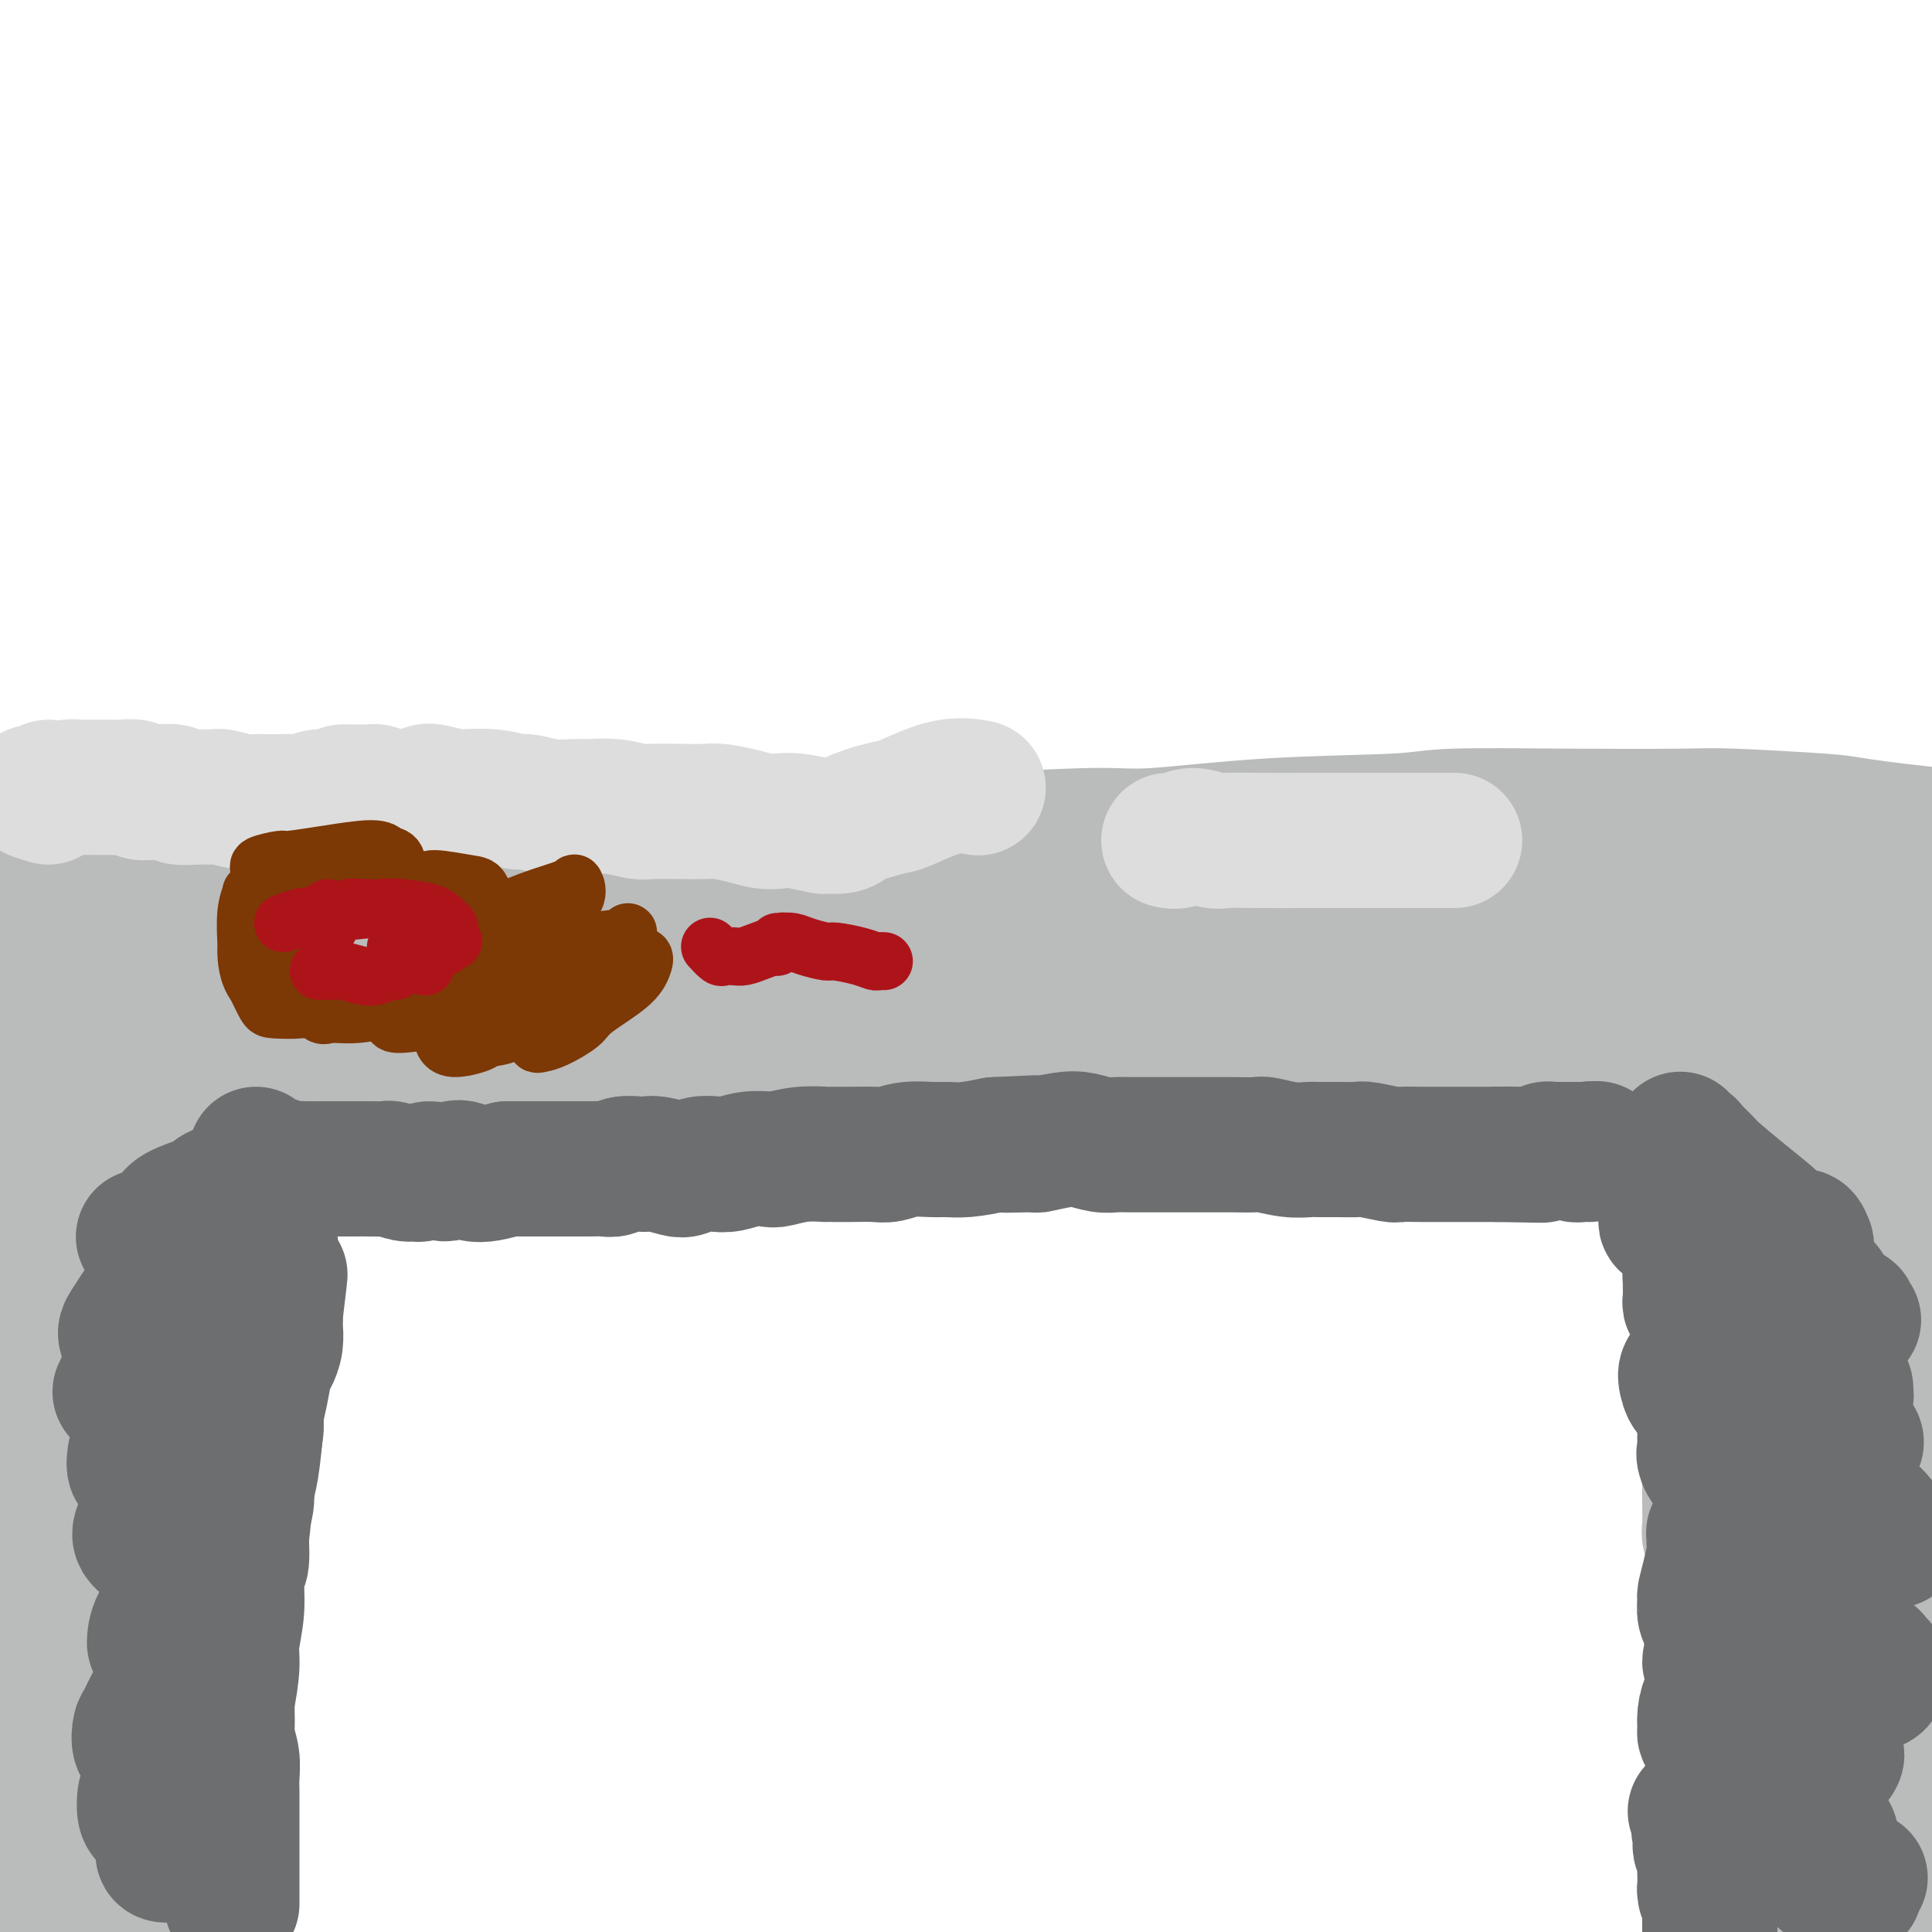 <svg viewBox='0 0 400 400' version='1.1' xmlns='http://www.w3.org/2000/svg' xmlns:xlink='http://www.w3.org/1999/xlink'><g fill='none' stroke='#BABBBB' stroke-width='28' stroke-linecap='round' stroke-linejoin='round'><path d='M6,172c-0.971,-1.397 -1.942,-2.794 -1,-3c0.942,-0.206 3.798,0.780 5,1c1.202,0.220 0.750,-0.326 2,0c1.250,0.326 4.200,1.523 8,2c3.800,0.477 8.449,0.233 11,0c2.551,-0.233 3.004,-0.456 6,0c2.996,0.456 8.534,1.590 14,2c5.466,0.410 10.862,0.095 14,0c3.138,-0.095 4.020,0.028 8,0c3.980,-0.028 11.057,-0.207 18,0c6.943,0.207 13.750,0.801 18,1c4.250,0.199 5.943,0.002 11,0c5.057,-0.002 13.478,0.191 22,0c8.522,-0.191 17.143,-0.767 22,-1c4.857,-0.233 5.948,-0.122 11,0c5.052,0.122 14.063,0.254 24,0c9.937,-0.254 20.800,-0.895 27,-1c6.200,-0.105 7.737,0.326 13,0c5.263,-0.326 14.252,-1.408 24,-2c9.748,-0.592 20.253,-0.696 26,-1c5.747,-0.304 6.734,-0.810 12,-1c5.266,-0.190 14.810,-0.063 24,0c9.190,0.063 18.027,0.062 23,0c4.973,-0.062 6.082,-0.186 11,0c4.918,0.186 13.647,0.682 18,1c4.353,0.318 4.332,0.456 8,1c3.668,0.544 11.026,1.493 17,2c5.974,0.507 10.564,0.574 15,1c4.436,0.426 8.718,1.213 13,2'/><path d='M430,176c11.663,1.034 5.322,0.120 5,0c-0.322,-0.120 5.375,0.556 9,1c3.625,0.444 5.178,0.658 6,1c0.822,0.342 0.915,0.813 2,1c1.085,0.187 3.163,0.090 4,0c0.837,-0.090 0.432,-0.172 0,0c-0.432,0.172 -0.893,0.600 -1,1c-0.107,0.400 0.139,0.773 0,1c-0.139,0.227 -0.663,0.307 -1,0c-0.337,-0.307 -0.487,-1.000 -1,-1c-0.513,0.000 -1.390,0.694 -2,1c-0.610,0.306 -0.952,0.226 -1,0c-0.048,-0.226 0.197,-0.596 0,-1c-0.197,-0.404 -0.836,-0.840 -1,-1c-0.164,-0.160 0.148,-0.043 0,0c-0.148,0.043 -0.757,0.012 -1,0c-0.243,-0.012 -0.122,-0.006 0,0'/><path d='M2,188c1.336,0.423 2.671,0.846 3,1c0.329,0.154 -0.350,0.040 0,0c0.350,-0.040 1.728,-0.007 3,0c1.272,0.007 2.438,-0.012 3,0c0.562,0.012 0.520,0.055 2,0c1.480,-0.055 4.484,-0.208 8,0c3.516,0.208 7.546,0.776 10,1c2.454,0.224 3.332,0.102 6,0c2.668,-0.102 7.126,-0.185 12,0c4.874,0.185 10.164,0.636 13,1c2.836,0.364 3.220,0.639 6,1c2.780,0.361 7.958,0.808 14,1c6.042,0.192 12.950,0.128 17,0c4.050,-0.128 5.244,-0.320 9,0c3.756,0.320 10.075,1.154 17,1c6.925,-0.154 14.455,-1.294 19,-2c4.545,-0.706 6.104,-0.978 10,-1c3.896,-0.022 10.129,0.205 18,0c7.871,-0.205 17.380,-0.844 23,-1c5.620,-0.156 7.350,0.170 13,0c5.650,-0.170 15.221,-0.838 24,-1c8.779,-0.162 16.766,0.180 21,0c4.234,-0.180 4.715,-0.882 9,-1c4.285,-0.118 12.375,0.347 20,0c7.625,-0.347 14.786,-1.505 19,-2c4.214,-0.495 5.481,-0.325 10,-1c4.519,-0.675 12.291,-2.193 19,-3c6.709,-0.807 12.354,-0.904 18,-1'/><path d='M348,181c11.546,-1.082 7.412,-0.286 9,0c1.588,0.286 8.897,0.062 15,0c6.103,-0.062 10.999,0.040 14,0c3.001,-0.040 4.107,-0.221 7,0c2.893,0.221 7.573,0.843 12,1c4.427,0.157 8.603,-0.150 11,0c2.397,0.150 3.017,0.756 5,1c1.983,0.244 5.330,0.127 8,0c2.670,-0.127 4.664,-0.263 6,0c1.336,0.263 2.015,0.926 3,1c0.985,0.074 2.276,-0.439 3,-1c0.724,-0.561 0.880,-1.170 1,-1c0.120,0.170 0.203,1.117 0,1c-0.203,-0.117 -0.694,-1.299 -1,-2c-0.306,-0.701 -0.429,-0.919 -1,-1c-0.571,-0.081 -1.592,-0.023 -2,0c-0.408,0.023 -0.204,0.012 0,0'/><path d='M8,200c1.278,-0.008 2.556,-0.016 3,0c0.444,0.016 0.054,0.056 0,0c-0.054,-0.056 0.227,-0.208 1,0c0.773,0.208 2.039,0.778 4,1c1.961,0.222 4.619,0.097 6,0c1.381,-0.097 1.487,-0.167 3,0c1.513,0.167 4.435,0.570 8,1c3.565,0.430 7.773,0.889 10,1c2.227,0.111 2.473,-0.124 5,0c2.527,0.124 7.333,0.608 12,1c4.667,0.392 9.194,0.694 12,1c2.806,0.306 3.893,0.618 7,1c3.107,0.382 8.236,0.836 14,1c5.764,0.164 12.164,0.040 16,0c3.836,-0.040 5.110,0.005 9,0c3.890,-0.005 10.398,-0.058 18,0c7.602,0.058 16.298,0.227 21,0c4.702,-0.227 5.410,-0.852 10,-1c4.590,-0.148 13.063,0.179 22,0c8.937,-0.179 18.338,-0.866 24,-1c5.662,-0.134 7.583,0.285 13,0c5.417,-0.285 14.328,-1.272 23,-2c8.672,-0.728 17.104,-1.196 22,-1c4.896,0.196 6.256,1.056 11,1c4.744,-0.056 12.872,-1.028 21,-2'/><path d='M303,201c35.786,-1.146 20.251,-1.010 19,-1c-1.251,0.010 11.782,-0.106 18,0c6.218,0.106 5.620,0.435 9,0c3.380,-0.435 10.737,-1.632 15,-2c4.263,-0.368 5.431,0.094 8,0c2.569,-0.094 6.537,-0.743 10,-1c3.463,-0.257 6.419,-0.120 8,0c1.581,0.120 1.785,0.225 3,0c1.215,-0.225 3.440,-0.780 5,-1c1.560,-0.220 2.457,-0.107 3,0c0.543,0.107 0.734,0.207 1,0c0.266,-0.207 0.607,-0.721 1,-1c0.393,-0.279 0.837,-0.323 1,0c0.163,0.323 0.044,1.015 0,1c-0.044,-0.015 -0.012,-0.735 0,-1c0.012,-0.265 0.003,-0.076 0,0c-0.003,0.076 -0.002,0.038 0,0'/><path d='M1,219c0.863,0.414 1.725,0.828 2,1c0.275,0.172 -0.038,0.102 0,0c0.038,-0.102 0.427,-0.238 1,0c0.573,0.238 1.332,0.848 2,1c0.668,0.152 1.247,-0.156 2,0c0.753,0.156 1.681,0.775 4,1c2.319,0.225 6.030,0.057 8,0c1.970,-0.057 2.197,-0.002 5,0c2.803,0.002 8.180,-0.049 11,0c2.820,0.049 3.083,0.198 12,0c8.917,-0.198 26.487,-0.743 34,-1c7.513,-0.257 4.970,-0.227 7,0c2.030,0.227 8.634,0.649 15,1c6.366,0.351 12.494,0.630 16,1c3.506,0.370 4.389,0.830 8,1c3.611,0.170 9.951,0.051 16,0c6.049,-0.051 11.808,-0.035 19,0c7.192,0.035 15.818,0.090 20,0c4.182,-0.090 3.922,-0.325 9,-1c5.078,-0.675 15.496,-1.791 21,-2c5.504,-0.209 6.094,0.490 11,0c4.906,-0.490 14.129,-2.171 22,-3c7.871,-0.829 14.392,-0.808 19,-1c4.608,-0.192 7.304,-0.596 10,-1'/><path d='M275,216c17.504,-1.477 15.264,-1.169 18,-1c2.736,0.169 10.448,0.200 17,0c6.552,-0.200 11.944,-0.630 15,-1c3.056,-0.370 3.775,-0.681 7,-1c3.225,-0.319 8.955,-0.645 14,-1c5.045,-0.355 9.404,-0.738 12,-1c2.596,-0.262 3.428,-0.402 6,-1c2.572,-0.598 6.885,-1.653 11,-2c4.115,-0.347 8.031,0.013 10,0c1.969,-0.013 1.992,-0.400 4,-1c2.008,-0.600 6.002,-1.415 9,-2c2.998,-0.585 5.001,-0.942 6,-1c0.999,-0.058 0.993,0.181 3,0c2.007,-0.181 6.027,-0.782 8,-1c1.973,-0.218 1.898,-0.054 2,0c0.102,0.054 0.379,-0.004 1,0c0.621,0.004 1.585,0.069 2,0c0.415,-0.069 0.279,-0.271 0,0c-0.279,0.271 -0.702,1.015 -1,1c-0.298,-0.015 -0.472,-0.787 -1,-1c-0.528,-0.213 -1.411,0.135 -2,0c-0.589,-0.135 -0.882,-0.753 -1,-1c-0.118,-0.247 -0.059,-0.124 0,0'/><path d='M7,237c1.135,0.113 2.270,0.226 3,0c0.730,-0.226 1.055,-0.792 1,-1c-0.055,-0.208 -0.491,-0.058 0,0c0.491,0.058 1.909,0.026 3,0c1.091,-0.026 1.855,-0.044 3,0c1.145,0.044 2.670,0.152 5,0c2.330,-0.152 5.466,-0.563 7,-1c1.534,-0.437 1.465,-0.899 4,-1c2.535,-0.101 7.673,0.159 10,0c2.327,-0.159 1.842,-0.737 4,-1c2.158,-0.263 6.958,-0.210 11,0c4.042,0.210 7.327,0.577 11,1c3.673,0.423 7.736,0.902 10,1c2.264,0.098 2.729,-0.184 5,0c2.271,0.184 6.349,0.834 10,1c3.651,0.166 6.876,-0.152 9,0c2.124,0.152 3.147,0.772 5,1c1.853,0.228 4.534,0.062 8,0c3.466,-0.062 7.715,-0.020 10,0c2.285,0.020 2.605,0.020 5,0c2.395,-0.020 6.864,-0.058 11,0c4.136,0.058 7.938,0.213 10,0c2.062,-0.213 2.383,-0.793 5,-1c2.617,-0.207 7.529,-0.041 12,0c4.471,0.041 8.502,-0.044 11,0c2.498,0.044 3.463,0.218 6,0c2.537,-0.218 6.644,-0.828 11,-1c4.356,-0.172 8.959,0.094 12,0c3.041,-0.094 4.521,-0.547 6,-1'/><path d='M215,234c18.434,-0.625 11.019,-0.688 11,-1c-0.019,-0.312 7.358,-0.872 11,-1c3.642,-0.128 3.547,0.176 6,0c2.453,-0.176 7.453,-0.832 12,-1c4.547,-0.168 8.641,0.152 11,0c2.359,-0.152 2.982,-0.776 5,-1c2.018,-0.224 5.430,-0.049 9,0c3.570,0.049 7.297,-0.026 9,0c1.703,0.026 1.382,0.155 3,0c1.618,-0.155 5.174,-0.594 9,-1c3.826,-0.406 7.921,-0.777 10,-1c2.079,-0.223 2.140,-0.296 4,-1c1.860,-0.704 5.517,-2.037 9,-3c3.483,-0.963 6.792,-1.554 9,-2c2.208,-0.446 3.315,-0.746 5,-1c1.685,-0.254 3.948,-0.460 7,-1c3.052,-0.540 6.894,-1.413 9,-2c2.106,-0.587 2.477,-0.889 4,-1c1.523,-0.111 4.198,-0.030 7,0c2.802,0.030 5.730,0.008 7,0c1.270,-0.008 0.882,-0.002 2,0c1.118,0.002 3.741,0.001 6,0c2.259,-0.001 4.152,-0.000 5,0c0.848,0.000 0.650,0.000 2,0c1.350,-0.000 4.248,-0.000 6,0c1.752,0.000 2.357,0.001 3,0c0.643,-0.001 1.324,-0.003 2,0c0.676,0.003 1.346,0.011 2,0c0.654,-0.011 1.291,-0.041 2,0c0.709,0.041 1.488,0.155 2,0c0.512,-0.155 0.756,-0.577 1,-1'/><path d='M405,216c7.940,-0.155 4.292,-0.042 4,0c-0.292,0.042 2.774,0.012 4,0c1.226,-0.012 0.613,-0.006 0,0'/><path d='M289,237c0.972,-0.154 1.944,-0.308 3,0c1.056,0.308 2.195,1.078 3,1c0.805,-0.078 1.277,-1.003 3,-1c1.723,0.003 4.699,0.935 8,1c3.301,0.065 6.927,-0.738 9,-1c2.073,-0.262 2.593,0.018 5,0c2.407,-0.018 6.701,-0.334 11,-1c4.299,-0.666 8.604,-1.681 11,-2c2.396,-0.319 2.882,0.058 5,0c2.118,-0.058 5.866,-0.552 9,-1c3.134,-0.448 5.652,-0.852 7,-1c1.348,-0.148 1.526,-0.041 3,0c1.474,0.041 4.245,0.015 6,0c1.755,-0.015 2.493,-0.018 3,0c0.507,0.018 0.782,0.058 1,0c0.218,-0.058 0.380,-0.216 1,0c0.620,0.216 1.698,0.804 2,1c0.302,0.196 -0.172,-0.000 0,0c0.172,0.000 0.988,0.196 1,0c0.012,-0.196 -0.781,-0.785 -1,-1c-0.219,-0.215 0.137,-0.058 0,0c-0.137,0.058 -0.768,0.016 -1,0c-0.232,-0.016 -0.066,-0.004 0,0c0.066,0.004 0.033,0.002 0,0'/><path d='M369,227c0.301,1.087 0.601,2.174 1,3c0.399,0.826 0.895,1.392 1,3c0.105,1.608 -0.182,4.259 0,6c0.182,1.741 0.833,2.573 1,4c0.167,1.427 -0.151,3.449 0,6c0.151,2.551 0.772,5.630 1,10c0.228,4.370 0.062,10.030 0,13c-0.062,2.970 -0.020,3.250 0,6c0.020,2.750 0.019,7.968 0,13c-0.019,5.032 -0.056,9.876 0,13c0.056,3.124 0.206,4.528 0,7c-0.206,2.472 -0.770,6.011 -1,10c-0.230,3.989 -0.128,8.429 0,11c0.128,2.571 0.283,3.272 0,5c-0.283,1.728 -1.004,4.483 -1,8c0.004,3.517 0.732,7.795 1,10c0.268,2.205 0.076,2.338 0,4c-0.076,1.662 -0.034,4.854 0,8c0.034,3.146 0.062,6.247 0,8c-0.062,1.753 -0.213,2.158 0,4c0.213,1.842 0.789,5.120 1,8c0.211,2.880 0.057,5.363 0,7c-0.057,1.637 -0.015,2.428 0,4c0.015,1.572 0.004,3.923 0,6c-0.004,2.077 -0.001,3.879 0,5c0.001,1.121 0.001,1.560 0,2'/><path d='M373,411c-0.004,23.948 -0.015,7.818 0,2c0.015,-5.818 0.056,-1.322 0,0c-0.056,1.322 -0.207,-0.529 0,-2c0.207,-1.471 0.774,-2.563 1,-3c0.226,-0.437 0.113,-0.218 0,0'/><path d='M390,220c0.112,2.265 0.223,4.530 0,6c-0.223,1.470 -0.782,2.145 -1,3c-0.218,0.855 -0.096,1.891 0,3c0.096,1.109 0.164,2.292 0,4c-0.164,1.708 -0.562,3.941 -1,7c-0.438,3.059 -0.916,6.945 -1,9c-0.084,2.055 0.225,2.279 0,4c-0.225,1.721 -0.985,4.939 -1,8c-0.015,3.061 0.714,5.965 1,9c0.286,3.035 0.130,6.199 0,8c-0.130,1.801 -0.232,2.237 0,4c0.232,1.763 0.798,4.851 1,8c0.202,3.149 0.039,6.359 0,8c-0.039,1.641 0.046,1.714 0,4c-0.046,2.286 -0.223,6.787 0,9c0.223,2.213 0.844,2.140 1,4c0.156,1.860 -0.154,5.653 0,9c0.154,3.347 0.773,6.249 1,8c0.227,1.751 0.061,2.351 0,4c-0.061,1.649 -0.016,4.347 0,7c0.016,2.653 0.004,5.261 0,8c-0.004,2.739 -0.001,5.607 0,7c0.001,1.393 0.000,1.309 0,3c-0.000,1.691 -0.000,5.157 0,8c0.000,2.843 0.000,5.063 0,6c-0.000,0.937 -0.000,0.591 0,2c0.000,1.409 0.000,4.572 0,6c-0.000,1.428 -0.000,1.122 0,2c0.000,0.878 0.000,2.939 0,5'/><path d='M390,393c0.635,20.356 0.223,6.747 0,2c-0.223,-4.747 -0.257,-0.631 0,1c0.257,1.631 0.805,0.779 1,0c0.195,-0.779 0.038,-1.484 0,-2c-0.038,-0.516 0.042,-0.843 0,-1c-0.042,-0.157 -0.207,-0.145 0,-1c0.207,-0.855 0.787,-2.576 1,-4c0.213,-1.424 0.061,-2.550 0,-3c-0.061,-0.450 -0.030,-0.225 0,0'/><path d='M350,228c0.611,-1.252 1.222,-2.504 2,-2c0.778,0.504 1.721,2.763 2,4c0.279,1.237 -0.108,1.453 0,2c0.108,0.547 0.709,1.427 1,2c0.291,0.573 0.270,0.840 0,2c-0.270,1.160 -0.790,3.214 -1,6c-0.210,2.786 -0.109,6.305 0,8c0.109,1.695 0.225,1.566 0,3c-0.225,1.434 -0.792,4.432 -1,7c-0.208,2.568 -0.056,4.707 0,6c0.056,1.293 0.015,1.740 0,3c-0.015,1.260 -0.004,3.332 0,5c0.004,1.668 0.001,2.930 0,4c-0.001,1.070 -0.001,1.947 0,3c0.001,1.053 0.004,2.283 0,4c-0.004,1.717 -0.015,3.922 0,5c0.015,1.078 0.057,1.028 0,2c-0.057,0.972 -0.211,2.964 0,5c0.211,2.036 0.788,4.116 1,5c0.212,0.884 0.061,0.573 0,2c-0.061,1.427 -0.030,4.593 0,7c0.030,2.407 0.061,4.056 0,5c-0.061,0.944 -0.212,1.182 0,2c0.212,0.818 0.789,2.215 1,4c0.211,1.785 0.057,3.959 0,5c-0.057,1.041 -0.015,0.949 0,2c0.015,1.051 0.004,3.244 0,5c-0.004,1.756 -0.001,3.073 0,4c0.001,0.927 0.001,1.463 0,2'/><path d='M355,340c0.000,17.471 0.000,8.148 0,6c-0.000,-2.148 -0.001,2.879 0,5c0.001,2.121 0.004,1.337 0,2c-0.004,0.663 -0.015,2.773 0,4c0.015,1.227 0.057,1.569 0,2c-0.057,0.431 -0.211,0.949 0,2c0.211,1.051 0.789,2.635 1,4c0.211,1.365 0.057,2.511 0,3c-0.057,0.489 -0.015,0.320 0,1c0.015,0.680 0.004,2.210 0,3c-0.004,0.790 -0.001,0.842 0,1c0.001,0.158 -0.001,0.422 0,1c0.001,0.578 0.005,1.469 0,2c-0.005,0.531 -0.020,0.701 0,1c0.020,0.299 0.076,0.727 0,1c-0.076,0.273 -0.283,0.392 0,1c0.283,0.608 1.056,1.704 1,2c-0.056,0.296 -0.942,-0.207 -1,0c-0.058,0.207 0.713,1.124 1,2c0.287,0.876 0.091,1.710 0,2c-0.091,0.290 -0.076,0.037 0,1c0.076,0.963 0.213,3.144 0,5c-0.213,1.856 -0.775,3.387 -1,4c-0.225,0.613 -0.112,0.306 0,0'/><path d='M33,239c-0.030,1.488 -0.061,2.976 0,4c0.061,1.024 0.212,1.585 0,2c-0.212,0.415 -0.789,0.685 -1,2c-0.211,1.315 -0.057,3.677 0,5c0.057,1.323 0.015,1.609 0,3c-0.015,1.391 -0.004,3.888 0,7c0.004,3.112 0.000,6.841 0,9c-0.000,2.159 0.004,2.750 0,5c-0.004,2.250 -0.015,6.160 0,10c0.015,3.840 0.056,7.610 0,10c-0.056,2.390 -0.207,3.400 0,6c0.207,2.600 0.774,6.789 1,11c0.226,4.211 0.113,8.442 0,11c-0.113,2.558 -0.225,3.442 0,6c0.225,2.558 0.788,6.790 1,11c0.212,4.210 0.075,8.397 0,11c-0.075,2.603 -0.087,3.623 0,6c0.087,2.377 0.272,6.110 0,10c-0.272,3.890 -1.001,7.937 -1,10c0.001,2.063 0.732,2.141 1,4c0.268,1.859 0.075,5.500 0,8c-0.075,2.500 -0.030,3.859 0,5c0.030,1.141 0.047,2.063 0,3c-0.047,0.937 -0.157,1.890 0,3c0.157,1.110 0.581,2.376 1,3c0.419,0.624 0.834,0.607 1,1c0.166,0.393 0.083,1.197 0,2'/><path d='M36,407c0.528,25.908 0.348,6.678 0,0c-0.348,-6.678 -0.865,-0.804 -1,1c-0.135,1.804 0.111,-0.462 0,-2c-0.111,-1.538 -0.579,-2.348 -1,-3c-0.421,-0.652 -0.795,-1.145 -1,-3c-0.205,-1.855 -0.242,-5.072 0,-7c0.242,-1.928 0.764,-2.567 1,-5c0.236,-2.433 0.188,-6.661 0,-9c-0.188,-2.339 -0.516,-2.788 -1,-5c-0.484,-2.212 -1.123,-6.185 -2,-10c-0.877,-3.815 -1.990,-7.471 -3,-11c-1.010,-3.529 -1.917,-6.931 -3,-13c-1.083,-6.069 -2.344,-14.804 -3,-19c-0.656,-4.196 -0.709,-3.851 -1,-7c-0.291,-3.149 -0.821,-9.791 -1,-16c-0.179,-6.209 -0.006,-11.985 0,-15c0.006,-3.015 -0.153,-3.270 0,-7c0.153,-3.730 0.618,-10.937 1,-17c0.382,-6.063 0.680,-10.984 1,-14c0.320,-3.016 0.660,-4.129 1,-7c0.340,-2.871 0.680,-7.500 1,-12c0.320,-4.500 0.622,-8.869 1,-11c0.378,-2.131 0.833,-2.022 1,-3c0.167,-0.978 0.045,-3.041 0,-4c-0.045,-0.959 -0.012,-0.814 0,-1c0.012,-0.186 0.003,-0.704 0,0c-0.003,0.704 -0.001,2.630 0,4c0.001,1.370 0.000,2.185 0,3'/><path d='M26,214c-0.001,1.050 -0.003,0.675 0,2c0.003,1.325 0.011,4.350 0,7c-0.011,2.650 -0.043,4.923 0,9c0.043,4.077 0.160,9.957 0,13c-0.160,3.043 -0.596,3.249 -1,7c-0.404,3.751 -0.775,11.046 -1,15c-0.225,3.954 -0.306,4.567 -1,8c-0.694,3.433 -2.003,9.686 -3,16c-0.997,6.314 -1.681,12.689 -2,16c-0.319,3.311 -0.271,3.557 -1,7c-0.729,3.443 -2.234,10.082 -3,16c-0.766,5.918 -0.794,11.113 -1,14c-0.206,2.887 -0.591,3.465 -1,6c-0.409,2.535 -0.842,7.026 -1,11c-0.158,3.974 -0.043,7.431 0,11c0.043,3.569 0.012,7.250 0,9c-0.012,1.750 -0.004,1.568 0,3c0.004,1.432 0.006,4.477 0,6c-0.006,1.523 -0.019,1.524 0,2c0.019,0.476 0.072,1.425 0,2c-0.072,0.575 -0.268,0.774 0,1c0.268,0.226 1.001,0.480 1,0c-0.001,-0.480 -0.735,-1.692 -1,-2c-0.265,-0.308 -0.061,0.290 0,0c0.061,-0.290 -0.021,-1.466 0,-2c0.021,-0.534 0.146,-0.425 0,-1c-0.146,-0.575 -0.561,-1.834 -1,-4c-0.439,-2.166 -0.901,-5.240 -1,-7c-0.099,-1.760 0.166,-2.204 0,-5c-0.166,-2.796 -0.762,-7.942 -1,-13c-0.238,-5.058 -0.119,-10.029 0,-15'/><path d='M8,346c-0.529,-8.549 -0.352,-5.920 0,-8c0.352,-2.080 0.879,-8.868 1,-15c0.121,-6.132 -0.163,-11.606 0,-15c0.163,-3.394 0.775,-4.707 1,-8c0.225,-3.293 0.064,-8.566 0,-14c-0.064,-5.434 -0.031,-11.030 0,-14c0.031,-2.970 0.061,-3.314 0,-6c-0.061,-2.686 -0.212,-7.713 0,-12c0.212,-4.287 0.788,-7.834 1,-10c0.212,-2.166 0.061,-2.952 0,-5c-0.061,-2.048 -0.030,-5.360 0,-8c0.030,-2.640 0.061,-4.609 0,-6c-0.061,-1.391 -0.212,-2.205 0,-3c0.212,-0.795 0.789,-1.572 1,-2c0.211,-0.428 0.057,-0.506 0,0c-0.057,0.506 -0.016,1.596 0,2c0.016,0.404 0.009,0.122 0,1c-0.009,0.878 -0.018,2.916 0,4c0.018,1.084 0.063,1.212 0,2c-0.063,0.788 -0.233,2.234 0,5c0.233,2.766 0.870,6.850 1,9c0.130,2.150 -0.248,2.366 0,5c0.248,2.634 1.123,7.685 2,13c0.877,5.315 1.756,10.896 2,14c0.244,3.104 -0.149,3.733 0,7c0.149,3.267 0.839,9.171 1,15c0.161,5.829 -0.205,11.584 0,15c0.205,3.416 0.983,4.493 1,8c0.017,3.507 -0.726,9.444 -1,15c-0.274,5.556 -0.078,10.730 0,14c0.078,3.270 0.039,4.635 0,6'/><path d='M18,355c-0.071,14.283 -0.747,9.992 -1,11c-0.253,1.008 -0.082,7.316 0,10c0.082,2.684 0.073,1.745 0,3c-0.073,1.255 -0.212,4.704 0,7c0.212,2.296 0.775,3.438 1,4c0.225,0.562 0.113,0.543 0,1c-0.113,0.457 -0.226,1.391 0,2c0.226,0.609 0.792,0.895 1,1c0.208,0.105 0.060,0.030 0,0c-0.060,-0.030 -0.030,-0.015 0,0'/></g>
<g fill='none' stroke='#6D6E70' stroke-width='28' stroke-linecap='round' stroke-linejoin='round'><path d='M53,239c0.669,0.876 1.338,1.751 2,2c0.662,0.249 1.317,-0.130 2,0c0.683,0.130 1.395,0.767 2,1c0.605,0.233 1.102,0.062 2,0c0.898,-0.062 2.196,-0.017 3,0c0.804,0.017 1.114,0.004 2,0c0.886,-0.004 2.350,-0.001 3,0c0.650,0.001 0.487,-0.001 1,0c0.513,0.001 1.702,0.004 3,0c1.298,-0.004 2.705,-0.016 4,0c1.295,0.016 2.479,0.058 3,0c0.521,-0.058 0.379,-0.217 1,0c0.621,0.217 2.004,0.809 3,1c0.996,0.191 1.604,-0.019 2,0c0.396,0.019 0.582,0.267 1,0c0.418,-0.267 1.070,-1.049 2,-1c0.930,0.049 2.138,0.928 3,1c0.862,0.072 1.377,-0.663 2,-1c0.623,-0.337 1.352,-0.276 2,0c0.648,0.276 1.213,0.767 2,1c0.787,0.233 1.796,0.210 3,0c1.204,-0.210 2.602,-0.605 4,-1'/><path d='M105,242c8.014,-0.000 5.048,-0.000 4,0c-1.048,0.000 -0.177,0.000 1,0c1.177,-0.000 2.661,-0.000 4,0c1.339,0.000 2.533,0.001 3,0c0.467,-0.001 0.207,-0.004 1,0c0.793,0.004 2.639,0.015 4,0c1.361,-0.015 2.238,-0.056 3,0c0.762,0.056 1.409,0.210 2,0c0.591,-0.210 1.125,-0.785 2,-1c0.875,-0.215 2.092,-0.071 3,0c0.908,0.071 1.506,0.068 2,0c0.494,-0.068 0.884,-0.201 2,0c1.116,0.201 2.959,0.734 4,1c1.041,0.266 1.281,0.264 2,0c0.719,-0.264 1.916,-0.789 3,-1c1.084,-0.211 2.056,-0.108 3,0c0.944,0.108 1.860,0.221 3,0c1.140,-0.221 2.502,-0.777 4,-1c1.498,-0.223 3.131,-0.112 4,0c0.869,0.112 0.976,0.226 2,0c1.024,-0.226 2.967,-0.793 5,-1c2.033,-0.207 4.157,-0.054 5,0c0.843,0.054 0.404,0.011 1,0c0.596,-0.011 2.225,0.011 4,0c1.775,-0.011 3.696,-0.056 5,0c1.304,0.056 1.992,0.212 3,0c1.008,-0.212 2.336,-0.792 4,-1c1.664,-0.208 3.662,-0.046 5,0c1.338,0.046 2.014,-0.026 3,0c0.986,0.026 2.282,0.150 4,0c1.718,-0.150 3.859,-0.575 6,-1'/><path d='M206,237c16.076,-0.769 5.765,-0.193 3,0c-2.765,0.193 2.014,0.003 4,0c1.986,-0.003 1.179,0.181 2,0c0.821,-0.181 3.271,-0.728 5,-1c1.729,-0.272 2.736,-0.269 4,0c1.264,0.269 2.784,0.804 4,1c1.216,0.196 2.126,0.052 3,0c0.874,-0.052 1.711,-0.014 3,0c1.289,0.014 3.031,0.004 4,0c0.969,-0.004 1.166,-0.001 2,0c0.834,0.001 2.304,0.001 4,0c1.696,-0.001 3.617,-0.001 5,0c1.383,0.001 2.228,0.004 3,0c0.772,-0.004 1.471,-0.015 3,0c1.529,0.015 3.889,0.057 5,0c1.111,-0.057 0.974,-0.211 2,0c1.026,0.211 3.214,0.789 5,1c1.786,0.211 3.171,0.056 4,0c0.829,-0.056 1.101,-0.011 2,0c0.899,0.011 2.423,-0.011 4,0c1.577,0.011 3.207,0.056 4,0c0.793,-0.056 0.750,-0.211 2,0c1.250,0.211 3.795,0.789 5,1c1.205,0.211 1.071,0.057 2,0c0.929,-0.057 2.922,-0.015 4,0c1.078,0.015 1.241,0.004 2,0c0.759,-0.004 2.115,-0.001 3,0c0.885,0.001 1.299,0.000 2,0c0.701,-0.000 1.689,-0.000 3,0c1.311,0.000 2.946,0.000 4,0c1.054,-0.000 1.527,-0.000 2,0'/><path d='M310,239c16.661,0.309 6.314,0.083 3,0c-3.314,-0.083 0.403,-0.021 2,0c1.597,0.021 1.072,0.002 1,0c-0.072,-0.002 0.310,0.014 1,0c0.690,-0.014 1.688,-0.056 2,0c0.312,0.056 -0.061,0.211 0,0c0.061,-0.211 0.556,-0.789 1,-1c0.444,-0.211 0.836,-0.057 1,0c0.164,0.057 0.099,0.015 0,0c-0.099,-0.015 -0.233,-0.004 0,0c0.233,0.004 0.832,0.001 1,0c0.168,-0.001 -0.095,-0.000 0,0c0.095,0.000 0.546,0.000 1,0c0.454,-0.000 0.909,-0.000 1,0c0.091,0.000 -0.182,0.000 0,0c0.182,-0.000 0.818,-0.000 1,0c0.182,0.000 -0.091,0.000 0,0c0.091,-0.000 0.545,-0.000 1,0c0.455,0.000 0.910,0.000 1,0c0.090,-0.000 -0.186,-0.001 0,0c0.186,0.001 0.834,0.005 1,0c0.166,-0.005 -0.152,-0.018 0,0c0.152,0.018 0.773,0.067 1,0c0.227,-0.067 0.061,-0.249 0,0c-0.061,0.249 -0.017,0.928 0,1c0.017,0.072 0.009,-0.464 0,-1'/><path d='M329,238c3.045,-0.215 1.156,-0.254 0,0c-1.156,0.254 -1.581,0.799 -2,1c-0.419,0.201 -0.834,0.057 -1,0c-0.166,-0.057 -0.083,-0.029 0,0'/><path d='M346,245c0.113,0.002 0.227,0.003 0,1c-0.227,0.997 -0.794,2.989 -1,4c-0.206,1.011 -0.052,1.040 0,1c0.052,-0.040 0.002,-0.149 0,0c-0.002,0.149 0.045,0.558 0,1c-0.045,0.442 -0.181,0.918 0,1c0.181,0.082 0.679,-0.232 1,0c0.321,0.232 0.464,1.008 1,1c0.536,-0.008 1.465,-0.802 2,-1c0.535,-0.198 0.677,0.198 1,0c0.323,-0.198 0.829,-0.991 1,-1c0.171,-0.009 0.007,0.767 0,1c-0.007,0.233 0.142,-0.079 0,0c-0.142,0.079 -0.575,0.547 -1,1c-0.425,0.453 -0.842,0.892 -1,1c-0.158,0.108 -0.057,-0.116 0,0c0.057,0.116 0.071,0.571 0,1c-0.071,0.429 -0.226,0.832 0,1c0.226,0.168 0.832,0.099 1,0c0.168,-0.099 -0.103,-0.230 0,0c0.103,0.230 0.578,0.821 1,1c0.422,0.179 0.789,-0.055 1,0c0.211,0.055 0.267,0.401 0,1c-0.267,0.599 -0.856,1.453 -1,2c-0.144,0.547 0.157,0.786 0,1c-0.157,0.214 -0.773,0.404 -1,1c-0.227,0.596 -0.065,1.599 0,2c0.065,0.401 0.032,0.201 0,0'/><path d='M350,265c0.155,2.019 0.042,1.066 0,1c-0.042,-0.066 -0.012,0.757 0,1c0.012,0.243 0.007,-0.092 0,0c-0.007,0.092 -0.017,0.612 0,1c0.017,0.388 0.061,0.643 0,1c-0.061,0.357 -0.228,0.816 0,1c0.228,0.184 0.849,0.092 1,0c0.151,-0.092 -0.170,-0.184 0,0c0.170,0.184 0.831,0.643 1,1c0.169,0.357 -0.155,0.614 0,1c0.155,0.386 0.789,0.903 1,1c0.211,0.097 -0.002,-0.227 0,0c0.002,0.227 0.220,1.003 0,2c-0.220,0.997 -0.879,2.213 -1,3c-0.121,0.787 0.296,1.146 0,2c-0.296,0.854 -1.306,2.204 -2,3c-0.694,0.796 -1.072,1.036 -1,2c0.072,0.964 0.593,2.650 1,3c0.407,0.350 0.701,-0.635 1,-1c0.299,-0.365 0.602,-0.109 1,0c0.398,0.109 0.891,0.070 1,0c0.109,-0.070 -0.166,-0.171 0,0c0.166,0.171 0.773,0.613 1,1c0.227,0.387 0.075,0.718 0,1c-0.075,0.282 -0.073,0.515 0,1c0.073,0.485 0.215,1.223 0,2c-0.215,0.777 -0.789,1.594 -1,2c-0.211,0.406 -0.060,0.402 0,1c0.060,0.598 0.030,1.799 0,3'/><path d='M353,298c0.489,5.765 0.211,3.678 0,3c-0.211,-0.678 -0.354,0.055 0,1c0.354,0.945 1.206,2.103 2,3c0.794,0.897 1.530,1.534 2,2c0.470,0.466 0.674,0.761 1,1c0.326,0.239 0.773,0.421 1,1c0.227,0.579 0.232,1.555 0,2c-0.232,0.445 -0.703,0.358 -1,1c-0.297,0.642 -0.420,2.014 -1,3c-0.580,0.986 -1.615,1.585 -2,2c-0.385,0.415 -0.118,0.647 0,1c0.118,0.353 0.088,0.827 0,1c-0.088,0.173 -0.234,0.046 0,0c0.234,-0.046 0.848,-0.009 1,0c0.152,0.009 -0.158,-0.008 0,0c0.158,0.008 0.786,0.041 1,0c0.214,-0.041 0.016,-0.158 0,0c-0.016,0.158 0.149,0.589 0,1c-0.149,0.411 -0.614,0.801 -1,1c-0.386,0.199 -0.693,0.206 -1,1c-0.307,0.794 -0.614,2.373 -1,4c-0.386,1.627 -0.850,3.302 -1,4c-0.150,0.698 0.015,0.421 0,1c-0.015,0.579 -0.211,2.016 0,3c0.211,0.984 0.827,1.517 1,2c0.173,0.483 -0.097,0.917 0,1c0.097,0.083 0.562,-0.184 1,0c0.438,0.184 0.849,0.819 1,1c0.151,0.181 0.043,-0.091 0,0c-0.043,0.091 -0.022,0.546 0,1'/><path d='M356,339c0.217,1.812 -0.742,1.843 -1,2c-0.258,0.157 0.184,0.441 0,1c-0.184,0.559 -0.992,1.394 -1,2c-0.008,0.606 0.786,0.984 1,1c0.214,0.016 -0.153,-0.331 0,0c0.153,0.331 0.826,1.342 1,2c0.174,0.658 -0.152,0.965 0,1c0.152,0.035 0.783,-0.203 1,0c0.217,0.203 0.020,0.847 0,1c-0.020,0.153 0.135,-0.186 0,0c-0.135,0.186 -0.562,0.895 -1,1c-0.438,0.105 -0.888,-0.396 -1,0c-0.112,0.396 0.113,1.688 0,2c-0.113,0.312 -0.563,-0.356 -1,0c-0.437,0.356 -0.860,1.735 -1,3c-0.140,1.265 0.004,2.415 0,3c-0.004,0.585 -0.156,0.605 0,1c0.156,0.395 0.620,1.164 1,2c0.380,0.836 0.676,1.740 1,2c0.324,0.260 0.675,-0.122 1,0c0.325,0.122 0.624,0.750 1,1c0.376,0.250 0.830,0.123 1,0c0.170,-0.123 0.056,-0.243 0,0c-0.056,0.243 -0.054,0.850 0,1c0.054,0.150 0.158,-0.157 0,0c-0.158,0.157 -0.580,0.776 -1,1c-0.420,0.224 -0.839,0.052 -1,0c-0.161,-0.052 -0.064,0.017 0,0c0.064,-0.017 0.094,-0.120 0,0c-0.094,0.120 -0.313,0.463 0,1c0.313,0.537 1.156,1.269 2,2'/><path d='M358,369c0.714,1.838 0.000,0.933 0,1c-0.000,0.067 0.714,1.107 1,2c0.286,0.893 0.145,1.638 0,2c-0.145,0.362 -0.292,0.339 0,1c0.292,0.661 1.024,2.005 1,3c-0.024,0.995 -0.805,1.639 -1,2c-0.195,0.361 0.195,0.437 0,1c-0.195,0.563 -0.976,1.613 -1,2c-0.024,0.387 0.707,0.111 1,0c0.293,-0.111 0.146,-0.055 0,0'/><path d='M351,375c0.948,-0.861 1.895,-1.722 2,-1c0.105,0.722 -0.634,3.026 -1,4c-0.366,0.974 -0.361,0.618 0,1c0.361,0.382 1.077,1.503 1,2c-0.077,0.497 -0.949,0.371 -1,1c-0.051,0.629 0.718,2.015 1,3c0.282,0.985 0.075,1.569 0,2c-0.075,0.431 -0.020,0.708 0,1c0.020,0.292 0.004,0.600 0,1c-0.004,0.400 0.002,0.891 0,1c-0.002,0.109 -0.013,-0.163 0,0c0.013,0.163 0.051,0.762 0,1c-0.051,0.238 -0.192,0.115 0,0c0.192,-0.115 0.717,-0.223 1,0c0.283,0.223 0.325,0.778 0,1c-0.325,0.222 -1.015,0.112 -1,0c0.015,-0.112 0.736,-0.226 1,0c0.264,0.226 0.071,0.792 0,1c-0.071,0.208 -0.020,0.060 0,0c0.020,-0.060 0.010,-0.030 0,0'/><path d='M354,393c0.464,2.947 0.124,1.316 0,1c-0.124,-0.316 -0.033,0.685 0,1c0.033,0.315 0.009,-0.056 0,0c-0.009,0.056 -0.002,0.540 0,1c0.002,0.460 0.001,0.898 0,1c-0.001,0.102 -0.000,-0.130 0,0c0.000,0.130 0.000,0.622 0,1c-0.000,0.378 -0.000,0.640 0,1c0.000,0.360 0.000,0.817 0,1c-0.000,0.183 -0.000,0.091 0,0'/><path d='M48,246c-1.178,0.327 -2.355,0.654 -3,1c-0.645,0.346 -0.757,0.712 -1,1c-0.243,0.288 -0.619,0.498 -2,1c-1.381,0.502 -3.769,1.298 -5,2c-1.231,0.702 -1.304,1.312 -2,2c-0.696,0.688 -2.014,1.453 -3,2c-0.986,0.547 -1.641,0.874 -2,1c-0.359,0.126 -0.422,0.049 0,0c0.422,-0.049 1.329,-0.072 2,0c0.671,0.072 1.106,0.238 2,0c0.894,-0.238 2.248,-0.879 4,-2c1.752,-1.121 3.904,-2.721 6,-4c2.096,-1.279 4.138,-2.237 5,-3c0.862,-0.763 0.544,-1.332 1,-2c0.456,-0.668 1.686,-1.437 2,-2c0.314,-0.563 -0.286,-0.920 -1,0c-0.714,0.920 -1.541,3.119 -2,4c-0.459,0.881 -0.550,0.446 -2,2c-1.450,1.554 -4.259,5.099 -6,7c-1.741,1.901 -2.413,2.160 -4,4c-1.587,1.840 -4.090,5.261 -6,8c-1.910,2.739 -3.228,4.796 -4,6c-0.772,1.204 -0.999,1.556 -1,2c-0.001,0.444 0.224,0.981 1,1c0.776,0.019 2.103,-0.481 3,-1c0.897,-0.519 1.364,-1.057 3,-2c1.636,-0.943 4.440,-2.292 7,-4c2.560,-1.708 4.874,-3.774 6,-5c1.126,-1.226 1.063,-1.613 1,-2'/><path d='M47,263c3.544,-2.556 2.403,-1.947 2,-2c-0.403,-0.053 -0.069,-0.769 0,-1c0.069,-0.231 -0.128,0.023 -1,1c-0.872,0.977 -2.419,2.676 -5,5c-2.581,2.324 -6.195,5.273 -8,7c-1.805,1.727 -1.802,2.231 -3,4c-1.198,1.769 -3.597,4.804 -5,7c-1.403,2.196 -1.808,3.554 -2,4c-0.192,0.446 -0.169,-0.020 0,0c0.169,0.020 0.484,0.524 2,0c1.516,-0.524 4.234,-2.077 6,-3c1.766,-0.923 2.582,-1.215 4,-2c1.418,-0.785 3.439,-2.064 5,-3c1.561,-0.936 2.664,-1.531 3,-2c0.336,-0.469 -0.093,-0.813 0,-1c0.093,-0.187 0.708,-0.218 0,1c-0.708,1.218 -2.739,3.686 -4,5c-1.261,1.314 -1.751,1.474 -3,3c-1.249,1.526 -3.256,4.420 -5,7c-1.744,2.580 -3.225,4.848 -4,6c-0.775,1.152 -0.846,1.189 -1,2c-0.154,0.811 -0.392,2.397 0,3c0.392,0.603 1.414,0.225 2,0c0.586,-0.225 0.737,-0.296 2,-1c1.263,-0.704 3.637,-2.042 5,-3c1.363,-0.958 1.713,-1.536 2,-2c0.287,-0.464 0.511,-0.815 1,-1c0.489,-0.185 1.245,-0.204 1,0c-0.245,0.204 -1.489,0.632 -2,1c-0.511,0.368 -0.289,0.677 -1,2c-0.711,1.323 -2.356,3.662 -4,6'/><path d='M34,306c-1.418,2.455 -2.462,4.593 -3,6c-0.538,1.407 -0.568,2.084 -1,3c-0.432,0.916 -1.265,2.070 -1,3c0.265,0.930 1.627,1.634 2,2c0.373,0.366 -0.242,0.392 1,0c1.242,-0.392 4.342,-1.202 7,-2c2.658,-0.798 4.872,-1.583 6,-2c1.128,-0.417 1.168,-0.467 2,-1c0.832,-0.533 2.455,-1.549 3,-2c0.545,-0.451 0.013,-0.338 0,0c-0.013,0.338 0.494,0.900 0,2c-0.494,1.100 -1.989,2.737 -4,5c-2.011,2.263 -4.539,5.151 -6,7c-1.461,1.849 -1.856,2.659 -3,4c-1.144,1.341 -3.038,3.214 -4,5c-0.962,1.786 -0.990,3.485 -1,4c-0.010,0.515 0.000,-0.155 0,0c-0.000,0.155 -0.011,1.133 1,1c1.011,-0.133 3.042,-1.379 4,-2c0.958,-0.621 0.843,-0.619 2,-1c1.157,-0.381 3.586,-1.145 5,-2c1.414,-0.855 1.812,-1.802 2,-2c0.188,-0.198 0.165,0.351 0,1c-0.165,0.649 -0.471,1.396 -1,2c-0.529,0.604 -1.280,1.063 -2,2c-0.720,0.937 -1.410,2.353 -3,4c-1.590,1.647 -4.081,3.527 -6,6c-1.919,2.473 -3.267,5.539 -4,7c-0.733,1.461 -0.851,1.316 -1,2c-0.149,0.684 -0.328,2.195 0,3c0.328,0.805 1.164,0.902 2,1'/><path d='M31,362c0.188,1.032 0.160,0.614 1,0c0.840,-0.614 2.550,-1.422 4,-2c1.450,-0.578 2.641,-0.926 3,-1c0.359,-0.074 -0.115,0.127 0,0c0.115,-0.127 0.819,-0.580 1,-1c0.181,-0.420 -0.162,-0.805 -1,0c-0.838,0.805 -2.173,2.800 -3,4c-0.827,1.200 -1.147,1.604 -2,3c-0.853,1.396 -2.240,3.782 -3,5c-0.760,1.218 -0.895,1.267 -1,2c-0.105,0.733 -0.180,2.151 0,3c0.180,0.849 0.616,1.129 1,1c0.384,-0.129 0.717,-0.668 2,-1c1.283,-0.332 3.516,-0.459 5,-1c1.484,-0.541 2.219,-1.498 3,-2c0.781,-0.502 1.609,-0.550 2,-1c0.391,-0.450 0.347,-1.302 0,-1c-0.347,0.302 -0.996,1.758 -2,3c-1.004,1.242 -2.362,2.270 -3,3c-0.638,0.730 -0.556,1.162 -1,2c-0.444,0.838 -1.412,2.081 -2,3c-0.588,0.919 -0.794,1.514 -1,2c-0.206,0.486 -0.410,0.862 0,1c0.410,0.138 1.434,0.037 2,0c0.566,-0.037 0.674,-0.010 1,0c0.326,0.010 0.871,0.003 1,0c0.129,-0.003 -0.158,-0.001 0,0c0.158,0.001 0.759,0.000 1,0c0.241,-0.000 0.120,-0.000 0,0'/><path d='M39,384c0.757,0.055 0.150,0.194 0,0c-0.150,-0.194 0.156,-0.721 0,-1c-0.156,-0.279 -0.775,-0.310 -1,0c-0.225,0.310 -0.056,0.962 0,1c0.056,0.038 -0.002,-0.540 0,-1c0.002,-0.460 0.065,-0.804 0,-1c-0.065,-0.196 -0.258,-0.244 0,-1c0.258,-0.756 0.969,-2.220 2,-4c1.031,-1.780 2.384,-3.877 3,-5c0.616,-1.123 0.495,-1.273 1,-3c0.505,-1.727 1.637,-5.033 2,-7c0.363,-1.967 -0.042,-2.596 0,-4c0.042,-1.404 0.532,-3.585 1,-6c0.468,-2.415 0.914,-5.065 1,-7c0.086,-1.935 -0.188,-3.153 0,-5c0.188,-1.847 0.839,-4.321 1,-7c0.161,-2.679 -0.168,-5.561 0,-7c0.168,-1.439 0.832,-1.433 1,-3c0.168,-1.567 -0.161,-4.706 0,-7c0.161,-2.294 0.813,-3.743 1,-5c0.187,-1.257 -0.091,-2.323 0,-4c0.091,-1.677 0.549,-3.966 1,-6c0.451,-2.034 0.894,-3.815 1,-5c0.106,-1.185 -0.126,-1.776 0,-3c0.126,-1.224 0.608,-3.081 1,-5c0.392,-1.919 0.693,-3.900 1,-5c0.307,-1.100 0.618,-1.320 1,-2c0.382,-0.680 0.834,-1.822 1,-3c0.166,-1.178 0.045,-2.394 0,-3c-0.045,-0.606 -0.013,-0.602 0,-1c0.013,-0.398 0.006,-1.199 0,-2'/><path d='M57,272c1.762,-14.534 0.668,-5.868 0,-3c-0.668,2.868 -0.911,-0.060 -1,-1c-0.089,-0.940 -0.024,0.109 0,0c0.024,-0.109 0.006,-1.376 0,-2c-0.006,-0.624 -0.001,-0.605 0,-1c0.001,-0.395 -0.004,-1.205 0,-2c0.004,-0.795 0.015,-1.576 0,-2c-0.015,-0.424 -0.057,-0.490 0,-1c0.057,-0.510 0.211,-1.462 0,-2c-0.211,-0.538 -0.789,-0.660 -1,-1c-0.211,-0.340 -0.057,-0.897 0,-1c0.057,-0.103 0.015,0.249 0,0c-0.015,-0.249 -0.004,-1.097 0,-1c0.004,0.097 0.001,1.140 0,2c-0.001,0.860 0.001,1.536 0,2c-0.001,0.464 -0.004,0.717 0,1c0.004,0.283 0.016,0.598 0,1c-0.016,0.402 -0.061,0.893 0,2c0.061,1.107 0.227,2.832 0,5c-0.227,2.168 -0.849,4.780 -1,6c-0.151,1.220 0.167,1.048 0,3c-0.167,1.952 -0.818,6.028 -1,9c-0.182,2.972 0.106,4.840 0,8c-0.106,3.160 -0.607,7.614 -1,10c-0.393,2.386 -0.680,2.706 -1,5c-0.320,2.294 -0.673,6.563 -1,9c-0.327,2.437 -0.626,3.041 -1,5c-0.374,1.959 -0.821,5.274 -1,8c-0.179,2.726 -0.089,4.863 0,7'/><path d='M48,338c-1.310,13.077 -1.084,5.270 -1,4c0.084,-1.270 0.026,3.997 0,7c-0.026,3.003 -0.021,3.741 0,5c0.021,1.259 0.058,3.037 0,4c-0.058,0.963 -0.212,1.109 0,2c0.212,0.891 0.789,2.526 1,4c0.211,1.474 0.057,2.788 0,4c-0.057,1.212 -0.015,2.323 0,3c0.015,0.677 0.004,0.919 0,2c-0.004,1.081 -0.001,3.000 0,4c0.001,1.000 0.000,1.083 0,2c-0.000,0.917 -0.000,2.670 0,4c0.000,1.330 0.000,2.236 0,3c-0.000,0.764 -0.000,1.385 0,2c0.000,0.615 0.000,1.223 0,2c-0.000,0.777 -0.000,1.724 0,2c0.000,0.276 0.000,-0.118 0,0c-0.000,0.118 -0.000,0.749 0,1c0.000,0.251 0.000,0.122 0,0c-0.000,-0.122 -0.000,-0.236 0,0c0.000,0.236 0.000,0.823 0,1c-0.000,0.177 -0.000,-0.056 0,0c0.000,0.056 0.000,0.400 0,0c-0.000,-0.400 -0.000,-1.543 0,-2c0.000,-0.457 0.000,-0.229 0,0'/><path d='M359,251c0.952,1.617 1.903,3.234 3,4c1.097,0.766 2.338,0.680 3,1c0.662,0.320 0.745,1.045 2,2c1.255,0.955 3.681,2.140 5,3c1.319,0.860 1.532,1.394 2,2c0.468,0.606 1.193,1.283 2,2c0.807,0.717 1.696,1.476 2,2c0.304,0.524 0.023,0.815 0,1c-0.023,0.185 0.212,0.264 0,0c-0.212,-0.264 -0.872,-0.871 -1,-1c-0.128,-0.129 0.278,0.220 0,0c-0.278,-0.220 -1.238,-1.008 -2,-2c-0.762,-0.992 -1.327,-2.187 -2,-3c-0.673,-0.813 -1.455,-1.244 -3,-2c-1.545,-0.756 -3.855,-1.838 -6,-3c-2.145,-1.162 -4.126,-2.403 -5,-3c-0.874,-0.597 -0.643,-0.549 -1,-1c-0.357,-0.451 -1.304,-1.400 -2,-2c-0.696,-0.600 -1.141,-0.852 -1,-1c0.141,-0.148 0.869,-0.191 1,0c0.131,0.191 -0.337,0.615 0,1c0.337,0.385 1.477,0.732 2,1c0.523,0.268 0.429,0.457 1,1c0.571,0.543 1.808,1.441 3,2c1.192,0.559 2.340,0.779 3,1c0.660,0.221 0.831,0.444 1,1c0.169,0.556 0.334,1.445 0,1c-0.334,-0.445 -1.167,-2.222 -2,-4'/><path d='M364,254c0.174,-0.381 -3.392,-2.833 -5,-4c-1.608,-1.167 -1.258,-1.049 -2,-2c-0.742,-0.951 -2.577,-2.973 -4,-5c-1.423,-2.027 -2.435,-4.061 -3,-5c-0.565,-0.939 -0.683,-0.783 -1,-1c-0.317,-0.217 -0.835,-0.808 -1,-1c-0.165,-0.192 0.022,0.015 0,0c-0.022,-0.015 -0.252,-0.253 0,0c0.252,0.253 0.985,0.995 2,2c1.015,1.005 2.310,2.271 3,3c0.690,0.729 0.773,0.920 2,2c1.227,1.080 3.597,3.048 6,5c2.403,1.952 4.840,3.886 6,5c1.160,1.114 1.044,1.407 2,2c0.956,0.593 2.985,1.485 4,2c1.015,0.515 1.015,0.653 1,1c-0.015,0.347 -0.044,0.904 0,1c0.044,0.096 0.162,-0.269 0,-1c-0.162,-0.731 -0.605,-1.828 -1,-2c-0.395,-0.172 -0.742,0.581 -2,0c-1.258,-0.581 -3.426,-2.496 -6,-4c-2.574,-1.504 -5.552,-2.599 -7,-3c-1.448,-0.401 -1.365,-0.109 -2,0c-0.635,0.109 -1.988,0.036 -3,0c-1.012,-0.036 -1.681,-0.035 -1,1c0.681,1.035 2.714,3.103 4,4c1.286,0.897 1.825,0.621 4,2c2.175,1.379 5.985,4.411 8,6c2.015,1.589 2.235,1.736 4,3c1.765,1.264 5.076,3.647 7,5c1.924,1.353 2.462,1.677 3,2'/><path d='M382,272c3.915,2.787 0.701,0.754 0,0c-0.701,-0.754 1.111,-0.230 1,0c-0.111,0.230 -2.145,0.167 -3,0c-0.855,-0.167 -0.531,-0.436 -1,-1c-0.469,-0.564 -1.730,-1.423 -3,-2c-1.270,-0.577 -2.549,-0.873 -3,-1c-0.451,-0.127 -0.072,-0.086 0,0c0.072,0.086 -0.161,0.217 0,1c0.161,0.783 0.716,2.217 1,3c0.284,0.783 0.296,0.916 1,2c0.704,1.084 2.100,3.118 3,5c0.900,1.882 1.304,3.610 2,5c0.696,1.390 1.685,2.441 2,3c0.315,0.559 -0.042,0.626 0,1c0.042,0.374 0.484,1.054 0,1c-0.484,-0.054 -1.895,-0.841 -2,-1c-0.105,-0.159 1.096,0.310 0,0c-1.096,-0.310 -4.490,-1.401 -6,-2c-1.510,-0.599 -1.135,-0.708 -2,-1c-0.865,-0.292 -2.970,-0.767 -4,-1c-1.030,-0.233 -0.984,-0.224 -1,0c-0.016,0.224 -0.094,0.664 0,1c0.094,0.336 0.361,0.570 1,1c0.639,0.430 1.651,1.057 3,2c1.349,0.943 3.034,2.203 4,3c0.966,0.797 1.213,1.131 2,2c0.787,0.869 2.114,2.271 3,3c0.886,0.729 1.330,0.783 2,1c0.670,0.217 1.565,0.597 2,1c0.435,0.403 0.410,0.829 0,1c-0.410,0.171 -1.205,0.085 -2,0'/><path d='M382,299c1.999,2.329 -0.003,0.651 -1,0c-0.997,-0.651 -0.988,-0.276 -1,0c-0.012,0.276 -0.045,0.454 0,1c0.045,0.546 0.169,1.461 0,2c-0.169,0.539 -0.630,0.701 0,2c0.630,1.299 2.352,3.734 3,5c0.648,1.266 0.220,1.362 1,2c0.780,0.638 2.766,1.817 4,3c1.234,1.183 1.717,2.371 2,3c0.283,0.629 0.367,0.699 1,1c0.633,0.301 1.814,0.832 1,1c-0.814,0.168 -3.625,-0.026 -5,0c-1.375,0.026 -1.316,0.274 -3,1c-1.684,0.726 -5.113,1.931 -7,2c-1.887,0.069 -2.233,-0.997 -4,1c-1.767,1.997 -4.957,7.059 -6,9c-1.043,1.941 0.060,0.761 1,1c0.940,0.239 1.716,1.895 3,3c1.284,1.105 3.076,1.658 4,2c0.924,0.342 0.978,0.473 2,1c1.022,0.527 3.010,1.451 4,2c0.990,0.549 0.981,0.725 2,1c1.019,0.275 3.067,0.651 4,1c0.933,0.349 0.751,0.671 1,1c0.249,0.329 0.928,0.665 1,1c0.072,0.335 -0.464,0.667 -1,1'/><path d='M388,346c2.638,2.821 -1.267,2.873 -3,3c-1.733,0.127 -1.292,0.329 -2,1c-0.708,0.671 -2.564,1.811 -4,3c-1.436,1.189 -2.453,2.428 -3,3c-0.547,0.572 -0.624,0.478 -1,1c-0.376,0.522 -1.049,1.661 -1,2c0.049,0.339 0.821,-0.120 1,0c0.179,0.120 -0.235,0.820 0,1c0.235,0.180 1.120,-0.158 2,0c0.880,0.158 1.755,0.813 2,1c0.245,0.187 -0.141,-0.094 0,0c0.141,0.094 0.809,0.564 1,1c0.191,0.436 -0.096,0.837 0,1c0.096,0.163 0.576,0.089 0,1c-0.576,0.911 -2.207,2.808 -3,4c-0.793,1.192 -0.749,1.680 -1,2c-0.251,0.320 -0.796,0.471 -1,1c-0.204,0.529 -0.066,1.437 0,2c0.066,0.563 0.060,0.782 0,1c-0.060,0.218 -0.175,0.436 0,1c0.175,0.564 0.639,1.474 1,2c0.361,0.526 0.619,0.667 1,1c0.381,0.333 0.887,0.859 1,1c0.113,0.141 -0.166,-0.102 0,0c0.166,0.102 0.777,0.549 1,1c0.223,0.451 0.057,0.905 0,1c-0.057,0.095 -0.005,-0.171 0,0c0.005,0.171 -0.037,0.777 0,1c0.037,0.223 0.153,0.064 0,0c-0.153,-0.064 -0.577,-0.032 -1,0'/><path d='M378,382c0.528,1.703 0.349,0.459 0,0c-0.349,-0.459 -0.868,-0.134 -1,0c-0.132,0.134 0.123,0.078 0,0c-0.123,-0.078 -0.624,-0.177 -1,0c-0.376,0.177 -0.625,0.628 -1,1c-0.375,0.372 -0.874,0.663 -1,1c-0.126,0.337 0.123,0.720 0,1c-0.123,0.280 -0.617,0.456 0,1c0.617,0.544 2.347,1.454 3,2c0.653,0.546 0.231,0.727 1,1c0.769,0.273 2.728,0.637 4,1c1.272,0.363 1.856,0.726 2,1c0.144,0.274 -0.154,0.458 0,0c0.154,-0.458 0.758,-1.560 1,-2c0.242,-0.440 0.121,-0.220 0,0'/></g>
<g fill='none' stroke='#DDDDDD' stroke-width='28' stroke-linecap='round' stroke-linejoin='round'><path d='M10,165c-1.474,-0.461 -2.947,-0.921 -3,-1c-0.053,-0.079 1.316,0.224 2,0c0.684,-0.224 0.684,-0.974 1,-1c0.316,-0.026 0.949,0.673 1,1c0.051,0.327 -0.478,0.284 0,0c0.478,-0.284 1.963,-0.808 3,-1c1.037,-0.192 1.624,-0.051 2,0c0.376,0.051 0.540,0.014 1,0c0.460,-0.014 1.216,-0.005 2,0c0.784,0.005 1.595,0.005 2,0c0.405,-0.005 0.403,-0.015 1,0c0.597,0.015 1.793,0.056 3,0c1.207,-0.056 2.425,-0.207 3,0c0.575,0.207 0.506,0.773 1,1c0.494,0.227 1.550,0.114 3,0c1.450,-0.114 3.293,-0.228 4,0c0.707,0.228 0.279,0.797 1,1c0.721,0.203 2.592,0.040 4,0c1.408,-0.040 2.354,0.042 3,0c0.646,-0.042 0.991,-0.207 2,0c1.009,0.207 2.683,0.787 4,1c1.317,0.213 2.277,0.058 3,0c0.723,-0.058 1.208,-0.020 2,0c0.792,0.020 1.893,0.020 3,0c1.107,-0.020 2.222,-0.061 3,0c0.778,0.061 1.219,0.222 2,0c0.781,-0.222 1.903,-0.829 3,-1c1.097,-0.171 2.171,0.094 3,0c0.829,-0.094 1.415,-0.547 2,-1'/><path d='M71,164c10.195,-0.004 3.683,-0.014 2,0c-1.683,0.014 1.465,0.053 3,0c1.535,-0.053 1.459,-0.197 2,0c0.541,0.197 1.700,0.736 3,1c1.300,0.264 2.740,0.253 4,0c1.260,-0.253 2.342,-0.748 3,-1c0.658,-0.252 0.894,-0.260 2,0c1.106,0.260 3.081,0.786 4,1c0.919,0.214 0.782,0.114 2,0c1.218,-0.114 3.789,-0.241 6,0c2.211,0.241 4.060,0.849 5,1c0.940,0.151 0.970,-0.157 2,0c1.030,0.157 3.060,0.778 5,1c1.940,0.222 3.791,0.045 5,0c1.209,-0.045 1.778,0.040 3,0c1.222,-0.040 3.097,-0.207 5,0c1.903,0.207 3.834,0.787 5,1c1.166,0.213 1.568,0.060 3,0c1.432,-0.060 3.895,-0.026 6,0c2.105,0.026 3.851,0.046 5,0c1.149,-0.046 1.701,-0.157 3,0c1.299,0.157 3.343,0.582 5,1c1.657,0.418 2.925,0.830 4,1c1.075,0.170 1.958,0.099 3,0c1.042,-0.099 2.243,-0.226 4,0c1.757,0.226 4.070,0.804 5,1c0.930,0.196 0.479,0.011 1,0c0.521,-0.011 2.016,0.152 3,0c0.984,-0.152 1.457,-0.618 2,-1c0.543,-0.382 1.155,-0.681 2,-1c0.845,-0.319 1.922,-0.660 3,-1'/><path d='M181,168c2.530,-0.679 3.355,-0.875 4,-1c0.645,-0.125 1.111,-0.178 3,-1c1.889,-0.822 5.201,-2.414 8,-3c2.799,-0.586 5.085,-0.168 6,0c0.915,0.168 0.457,0.084 0,0'/><path d='M242,174c0.612,0.144 1.225,0.287 2,0c0.775,-0.287 1.713,-1.005 3,-1c1.287,0.005 2.921,0.733 4,1c1.079,0.267 1.601,0.071 3,0c1.399,-0.071 3.676,-0.019 7,0c3.324,0.019 7.694,0.005 10,0c2.306,-0.005 2.546,-0.001 5,0c2.454,0.001 7.122,0.000 12,0c4.878,-0.000 9.965,-0.000 12,0c2.035,0.000 1.017,0.000 0,0'/></g>
<g fill='none' stroke='#7C3805' stroke-width='12' stroke-linecap='round' stroke-linejoin='round'><path d='M94,201c-0.310,1.372 -0.620,2.745 -1,4c-0.380,1.255 -0.831,2.393 -1,3c-0.169,0.607 -0.056,0.681 0,2c0.056,1.319 0.054,3.881 0,5c-0.054,1.119 -0.159,0.796 0,1c0.159,0.204 0.581,0.937 2,1c1.419,0.063 3.836,-0.544 5,-1c1.164,-0.456 1.076,-0.760 2,-1c0.924,-0.240 2.861,-0.414 4,-1c1.139,-0.586 1.480,-1.583 2,-2c0.520,-0.417 1.220,-0.256 1,0c-0.220,0.256 -1.359,0.605 -2,1c-0.641,0.395 -0.784,0.835 -1,1c-0.216,0.165 -0.505,0.056 -1,0c-0.495,-0.056 -1.195,-0.061 -1,0c0.195,0.061 1.284,0.186 2,0c0.716,-0.186 1.057,-0.682 3,-2c1.943,-1.318 5.487,-3.458 9,-6c3.513,-2.542 6.995,-5.487 9,-7c2.005,-1.513 2.532,-1.595 3,-2c0.468,-0.405 0.875,-1.135 1,-2c0.125,-0.865 -0.034,-1.865 0,-2c0.034,-0.135 0.260,0.597 -1,1c-1.260,0.403 -4.008,0.479 -7,1c-2.992,0.521 -6.229,1.486 -8,2c-1.771,0.514 -2.078,0.575 -3,1c-0.922,0.425 -2.461,1.212 -4,2'/><path d='M107,200c-3.773,1.147 -1.705,0.513 -1,0c0.705,-0.513 0.046,-0.906 0,-1c-0.046,-0.094 0.520,0.110 2,-1c1.480,-1.110 3.875,-3.536 5,-5c1.125,-1.464 0.979,-1.967 2,-3c1.021,-1.033 3.207,-2.596 4,-4c0.793,-1.404 0.193,-2.649 0,-3c-0.193,-0.351 0.020,0.191 -2,1c-2.020,0.809 -6.275,1.883 -11,4c-4.725,2.117 -9.921,5.276 -13,7c-3.079,1.724 -4.041,2.014 -6,4c-1.959,1.986 -4.916,5.668 -6,8c-1.084,2.332 -0.295,3.314 0,4c0.295,0.686 0.098,1.078 2,1c1.902,-0.078 5.904,-0.625 11,-2c5.096,-1.375 11.286,-3.579 15,-5c3.714,-1.421 4.952,-2.058 8,-3c3.048,-0.942 7.906,-2.187 11,-3c3.094,-0.813 4.423,-1.194 5,-1c0.577,0.194 0.401,0.962 0,2c-0.401,1.038 -1.028,2.344 -3,4c-1.972,1.656 -5.288,3.660 -7,5c-1.712,1.340 -1.818,2.015 -3,3c-1.182,0.985 -3.438,2.278 -5,3c-1.562,0.722 -2.428,0.873 -3,1c-0.572,0.127 -0.850,0.232 -1,0c-0.150,-0.232 -0.173,-0.800 0,-2c0.173,-1.200 0.541,-3.033 1,-4c0.459,-0.967 1.008,-1.068 1,-2c-0.008,-0.932 -0.574,-2.695 -1,-4c-0.426,-1.305 -0.713,-2.153 -1,-3'/><path d='M111,201c-0.271,-2.520 -0.450,-1.320 -1,-1c-0.550,0.320 -1.471,-0.240 -2,-1c-0.529,-0.760 -0.665,-1.720 -1,-2c-0.335,-0.280 -0.869,0.119 -1,0c-0.131,-0.119 0.141,-0.758 0,-1c-0.141,-0.242 -0.695,-0.087 -1,0c-0.305,0.087 -0.361,0.107 -1,0c-0.639,-0.107 -1.860,-0.339 -3,0c-1.140,0.339 -2.199,1.249 -3,2c-0.801,0.751 -1.346,1.342 -2,2c-0.654,0.658 -1.419,1.385 -2,2c-0.581,0.615 -0.977,1.120 -1,1c-0.023,-0.120 0.327,-0.866 1,-1c0.673,-0.134 1.668,0.344 3,-1c1.332,-1.344 3.001,-4.508 4,-6c0.999,-1.492 1.327,-1.311 1,-3c-0.327,-1.689 -1.308,-5.249 -2,-7c-0.692,-1.751 -1.093,-1.695 -3,-2c-1.907,-0.305 -5.319,-0.971 -7,-1c-1.681,-0.029 -1.632,0.580 -3,1c-1.368,0.420 -4.153,0.649 -6,1c-1.847,0.351 -2.755,0.822 -3,1c-0.245,0.178 0.172,0.064 0,0c-0.172,-0.064 -0.933,-0.077 -1,0c-0.067,0.077 0.560,0.244 1,0c0.440,-0.244 0.694,-0.899 1,-1c0.306,-0.101 0.665,0.351 1,0c0.335,-0.351 0.647,-1.507 1,-2c0.353,-0.493 0.749,-0.325 1,-1c0.251,-0.675 0.357,-2.193 0,-3c-0.357,-0.807 -1.179,-0.904 -2,-1'/><path d='M80,177c-0.735,-1.508 -3.571,-1.277 -6,-1c-2.429,0.277 -4.451,0.599 -7,1c-2.549,0.401 -5.625,0.882 -7,1c-1.375,0.118 -1.048,-0.125 -2,0c-0.952,0.125 -3.181,0.619 -4,1c-0.819,0.381 -0.227,0.651 0,1c0.227,0.349 0.089,0.779 1,1c0.911,0.221 2.871,0.235 6,1c3.129,0.765 7.427,2.283 10,3c2.573,0.717 3.421,0.634 6,1c2.579,0.366 6.891,1.183 10,2c3.109,0.817 5.017,1.635 6,2c0.983,0.365 1.041,0.277 1,1c-0.041,0.723 -0.183,2.258 0,3c0.183,0.742 0.689,0.692 0,1c-0.689,0.308 -2.573,0.973 -4,2c-1.427,1.027 -2.395,2.415 -3,3c-0.605,0.585 -0.845,0.365 -1,1c-0.155,0.635 -0.225,2.123 0,3c0.225,0.877 0.743,1.142 1,1c0.257,-0.142 0.252,-0.689 -1,-1c-1.252,-0.311 -3.750,-0.384 -6,0c-2.250,0.384 -4.251,1.227 -7,2c-2.749,0.773 -6.245,1.478 -8,2c-1.755,0.522 -1.769,0.862 -3,1c-1.231,0.138 -3.677,0.076 -5,0c-1.323,-0.076 -1.521,-0.164 -2,-1c-0.479,-0.836 -1.240,-2.418 -2,-4'/><path d='M53,204c-1.850,-2.318 -1.975,-5.612 -2,-7c-0.025,-1.388 0.050,-0.870 0,-2c-0.050,-1.130 -0.224,-3.908 0,-6c0.224,-2.092 0.847,-3.498 1,-4c0.153,-0.502 -0.165,-0.100 0,0c0.165,0.100 0.814,-0.102 1,0c0.186,0.102 -0.090,0.508 2,5c2.090,4.492 6.546,13.070 9,17c2.454,3.930 2.906,3.211 4,3c1.094,-0.211 2.829,0.087 5,0c2.171,-0.087 4.778,-0.559 6,-1c1.222,-0.441 1.060,-0.850 2,-1c0.940,-0.150 2.984,-0.040 4,0c1.016,0.040 1.005,0.012 1,0c-0.005,-0.012 -0.002,-0.006 0,0'/></g>
<g fill='none' stroke='#AD1419' stroke-width='12' stroke-linecap='round' stroke-linejoin='round'><path d='M85,190c-1.181,-0.453 -2.362,-0.906 -3,-1c-0.638,-0.094 -0.732,0.170 -1,0c-0.268,-0.170 -0.710,-0.774 -1,-1c-0.290,-0.226 -0.427,-0.075 -1,0c-0.573,0.075 -1.580,0.074 -3,0c-1.420,-0.074 -3.252,-0.221 -4,0c-0.748,0.221 -0.411,0.811 -1,1c-0.589,0.189 -2.105,-0.022 -3,0c-0.895,0.022 -1.168,0.279 -1,0c0.168,-0.279 0.778,-1.093 1,-1c0.222,0.093 0.055,1.094 0,2c-0.055,0.906 0.002,1.717 0,2c-0.002,0.283 -0.064,0.036 0,0c0.064,-0.036 0.255,0.137 0,0c-0.255,-0.137 -0.956,-0.586 -2,-1c-1.044,-0.414 -2.431,-0.793 -3,-1c-0.569,-0.207 -0.321,-0.240 -1,0c-0.679,0.240 -2.284,0.754 -3,1c-0.716,0.246 -0.544,0.223 0,0c0.544,-0.223 1.458,-0.646 3,-1c1.542,-0.354 3.712,-0.638 7,-1c3.288,-0.362 7.694,-0.802 10,-1c2.306,-0.198 2.513,-0.152 4,0c1.487,0.152 4.254,0.412 6,1c1.746,0.588 2.470,1.504 3,2c0.530,0.496 0.866,0.570 1,1c0.134,0.430 0.067,1.215 0,2'/><path d='M93,194c1.592,1.094 0.571,0.829 0,1c-0.571,0.171 -0.692,0.777 -1,1c-0.308,0.223 -0.802,0.064 -1,0c-0.198,-0.064 -0.099,-0.032 0,0'/><path d='M66,201c1.145,0.028 2.289,0.056 3,0c0.711,-0.056 0.988,-0.196 2,0c1.012,0.196 2.758,0.729 4,1c1.242,0.271 1.980,0.281 3,0c1.020,-0.281 2.322,-0.854 3,-1c0.678,-0.146 0.732,0.134 1,0c0.268,-0.134 0.751,-0.681 1,-1c0.249,-0.319 0.266,-0.411 0,-1c-0.266,-0.589 -0.814,-1.674 -1,-2c-0.186,-0.326 -0.008,0.107 0,0c0.008,-0.107 -0.152,-0.754 0,-1c0.152,-0.246 0.618,-0.091 1,0c0.382,0.091 0.680,0.119 1,0c0.320,-0.119 0.660,-0.386 1,0c0.340,0.386 0.679,1.423 1,2c0.321,0.577 0.625,0.694 1,1c0.375,0.306 0.821,0.802 1,1c0.179,0.198 0.089,0.099 0,0'/><path d='M147,196c0.781,0.844 1.563,1.687 2,2c0.437,0.313 0.530,0.094 1,0c0.470,-0.094 1.316,-0.063 2,0c0.684,0.063 1.206,0.157 2,0c0.794,-0.157 1.860,-0.564 3,-1c1.140,-0.436 2.354,-0.901 3,-1c0.646,-0.099 0.722,0.170 1,0c0.278,-0.170 0.756,-0.777 1,-1c0.244,-0.223 0.253,-0.060 0,0c-0.253,0.060 -0.768,0.019 -1,0c-0.232,-0.019 -0.181,-0.015 0,0c0.181,0.015 0.493,0.042 1,0c0.507,-0.042 1.210,-0.152 2,0c0.790,0.152 1.669,0.566 3,1c1.331,0.434 3.116,0.887 4,1c0.884,0.113 0.868,-0.113 2,0c1.132,0.113 3.414,0.566 5,1c1.586,0.434 2.477,0.848 3,1c0.523,0.152 0.679,0.041 1,0c0.321,-0.041 0.806,-0.012 1,0c0.194,0.012 0.097,0.006 0,0'/></g>
</svg>